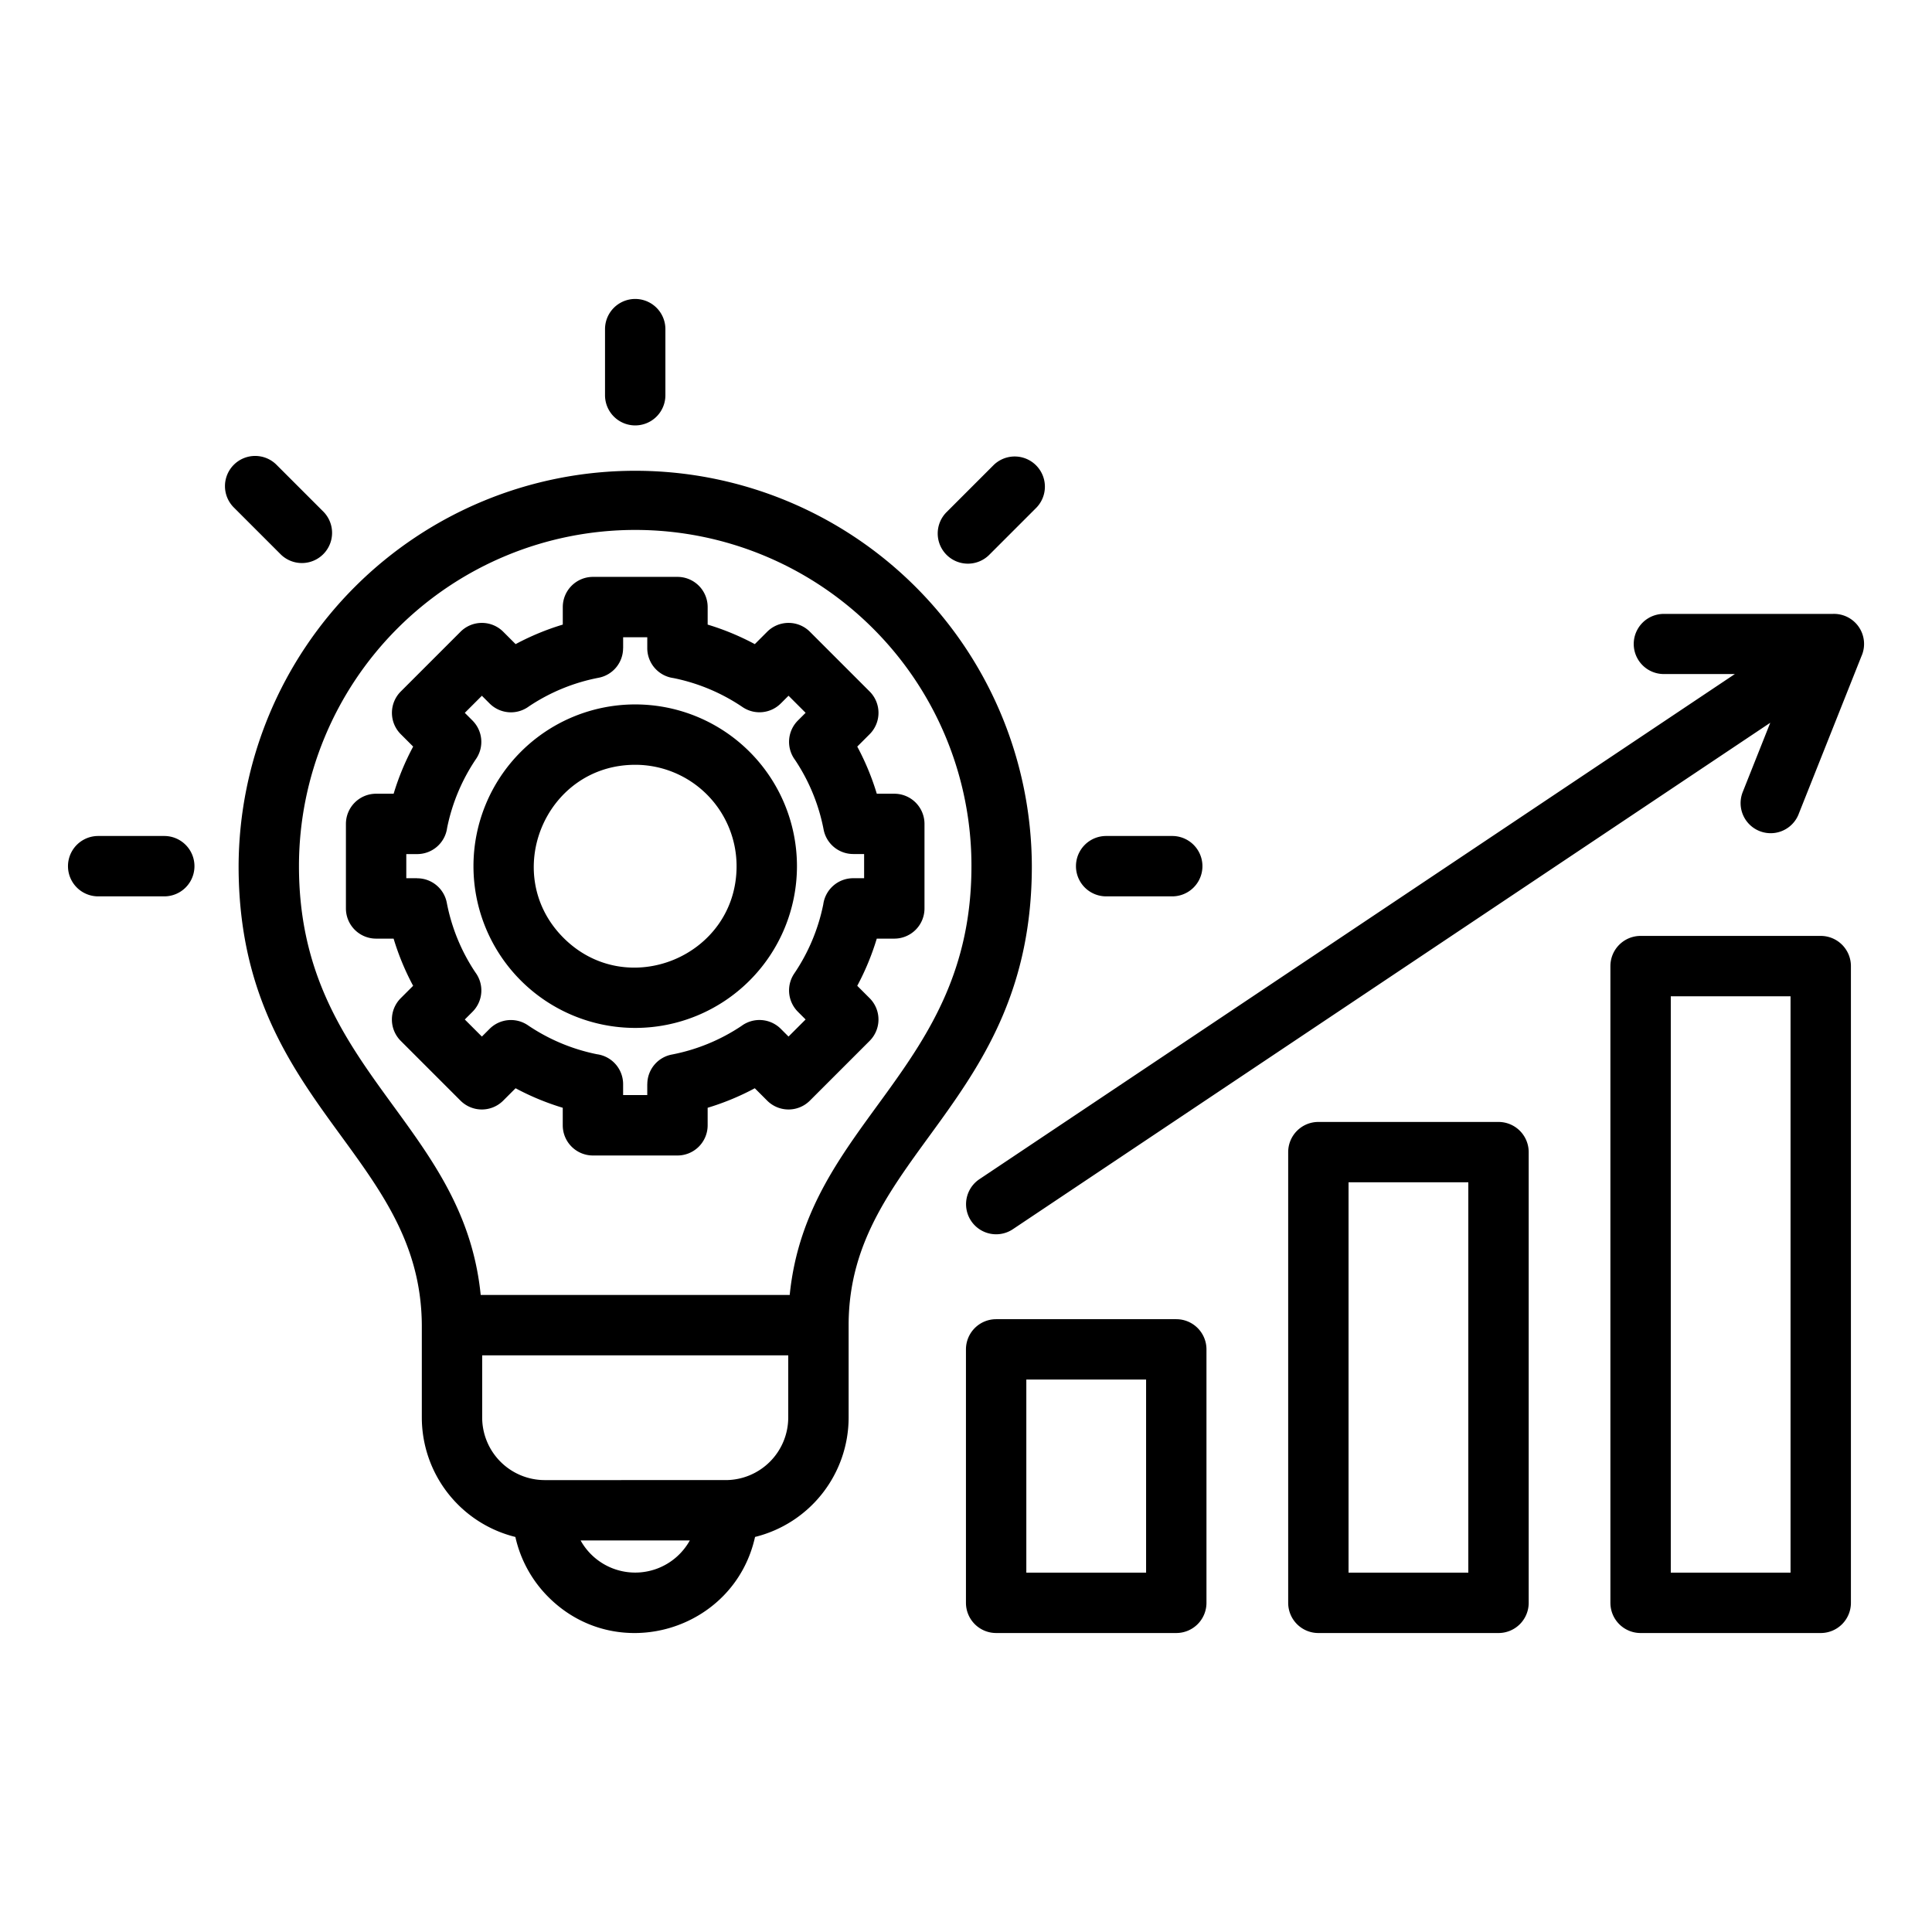 <svg id="Layer_1" viewBox="0 0 512 512" xmlns="http://www.w3.org/2000/svg" data-name="Layer 1"><path d="m349.382 297.328h47.738a8 8 0 0 1 8 8v119.441a8 8 0 0 1 -8 8h-47.738a8 8 0 0 1 -8-8v-119.442a8 8 0 0 1 8-8zm-192.244-144.448h22.4a8 8 0 0 1 8 8v4.646a67.977 67.977 0 0 1 12.494 5.174l3.284-3.284a8 8 0 0 1 11.313 0l15.838 15.839a8 8 0 0 1 0 11.312l-3.284 3.285a67.883 67.883 0 0 1 5.175 12.494h4.642a8 8 0 0 1 8 8v22.4a8 8 0 0 1 -8 8h-4.646a67.962 67.962 0 0 1 -5.175 12.5l3.284 3.284a8 8 0 0 1 0 11.312l-15.838 15.839a8 8 0 0 1 -11.313 0l-3.284-3.284a67.949 67.949 0 0 1 -12.494 5.174v4.646a8 8 0 0 1 -8 8h-22.4a8 8 0 0 1 -8-8v-4.646a67.958 67.958 0 0 1 -12.5-5.174l-3.284 3.284a8 8 0 0 1 -11.313 0l-15.838-15.839a8 8 0 0 1 0-11.312l3.284-3.284a67.889 67.889 0 0 1 -5.174-12.5h-4.637a8 8 0 0 1 -8-8v-22.4a8 8 0 0 1 8-8h4.646a67.851 67.851 0 0 1 5.174-12.494l-3.284-3.285a8 8 0 0 1 0-11.312l15.838-15.839a8 8 0 0 1 11.313 0l3.284 3.284a67.958 67.958 0 0 1 12.5-5.174v-4.646a8 8 0 0 1 8-8zm14.4 16h-6.4v2.89h-.013a7.986 7.986 0 0 1 -6.486 7.843 50.264 50.264 0 0 0 -18.472 7.587 8 8 0 0 1 -10.419-.771l-2.044-2.044-4.527 4.526 2.045 2.044h-.006a7.993 7.993 0 0 1 .974 10.12 50.392 50.392 0 0 0 -7.7 18.337 8 8 0 0 1 -7.929 6.929h-2.889v6.4h2.889v.014a7.988 7.988 0 0 1 7.844 6.486 50.257 50.257 0 0 0 7.586 18.471 8 8 0 0 1 -.77 10.42l-2.045 2.044 4.527 4.526 2.044-2.044a7.992 7.992 0 0 1 10.12-.973 50.4 50.4 0 0 0 18.336 7.7 8 8 0 0 1 6.929 7.928v2.89h6.4v-2.89h.013a7.987 7.987 0 0 1 6.487-7.843 50.266 50.266 0 0 0 18.471-7.587 8 8 0 0 1 10.42.771l2.044 2.044 4.526-4.526-2.044-2.044v-.005a7.994 7.994 0 0 1 -.974-10.12 50.411 50.411 0 0 0 7.7-18.337 8 8 0 0 1 7.928-6.929h2.897v-6.4h-2.89v-.013a7.989 7.989 0 0 1 -7.844-6.487 50.257 50.257 0 0 0 -7.586-18.471 8 8 0 0 1 .771-10.42l2.044-2.044-4.526-4.526-2.044 2.044h-.006a7.994 7.994 0 0 1 -10.12.974 50.4 50.4 0 0 0 -18.336-7.7 8 8 0 0 1 -6.929-7.928v-2.89zm-3.2 33.8c-23.863 0-35.876 28.984-19 45.863s45.862 4.866 45.862-19a26.864 26.864 0 0 0 -26.865-26.865zm-30.31-3.444a42.864 42.864 0 1 0 60.62 0 42.863 42.863 0 0 0 -60.62 0zm155.115 38.309a8 8 0 0 1 0-16h17.514a8 8 0 0 1 0 16zm-30.9-90.593a8 8 0 1 1 -11.312-11.313l12.384-12.385a8 8 0 0 1 11.313 11.313zm-218.71 74.594a8 8 0 1 1 0 16h-17.515a8 8 0 0 1 0-16zm42.21-85.907a8 8 0 0 1 -11.312 11.313l-12.385-12.384a8 8 0 1 1 11.312-11.313zm90.594-30.9a8 8 0 0 1 -16 0v-17.512a8 8 0 0 1 16 0v17.514zm16.025 287.5a16.6 16.6 0 0 0 16.529-16.53v-16.527h-81.108v16.529a16.6 16.6 0 0 0 16.529 16.53zm-55.784 15.066a32.475 32.475 0 0 0 8.758 15.934c18.213 18.214 49.253 8.915 54.759-15.934a32.633 32.633 0 0 0 24.8-31.6v-24.523c0-45.266 48.553-58.43 48.553-121.637a105.108 105.108 0 0 0 -210.215 0c0 63.248 48.272 75.879 48.554 121.637v24.529a32.633 32.633 0 0 0 24.8 31.6zm17.291.933h28.936a16.552 16.552 0 0 1 -28.936 0zm77.477-241.7a89.108 89.108 0 0 0 -152.117 63.007c0 54.218 43.551 67.563 48.161 113.637h81.893c4.611-46.074 48.162-59.419 48.162-113.637a88.829 88.829 0 0 0 -26.1-63.009zm245.3 49.241 16.654-41.871a7.966 7.966 0 0 0 -7.575-11.217h-44.888a7.969 7.969 0 0 0 0 15.937h18.92l-200.206 133.872a7.973 7.973 0 1 0 8.874 13.249l200.714-134.211-7.3 18.364a7.967 7.967 0 1 0 14.812 5.875zm-33.872 48.249h31.739v152.741h-31.738v-152.743zm-16 160.743v-168.745a8 8 0 0 1 8-8h47.738a8 8 0 0 1 8 8v168.743a8 8 0 0 1 -8 8h-47.737a8 8 0 0 1 -8-8zm-162.786-75.171h47.739a8 8 0 0 1 8 8v67.166a8 8 0 0 1 -8 8h-47.739a8 8 0 0 1 -8-8v-67.166a8 8 0 0 1 8-8zm39.739 16v51.167h-31.739v-51.167zm85.393-52.275h-31.739v103.444h31.739z" fill-rule="evenodd"/></svg>